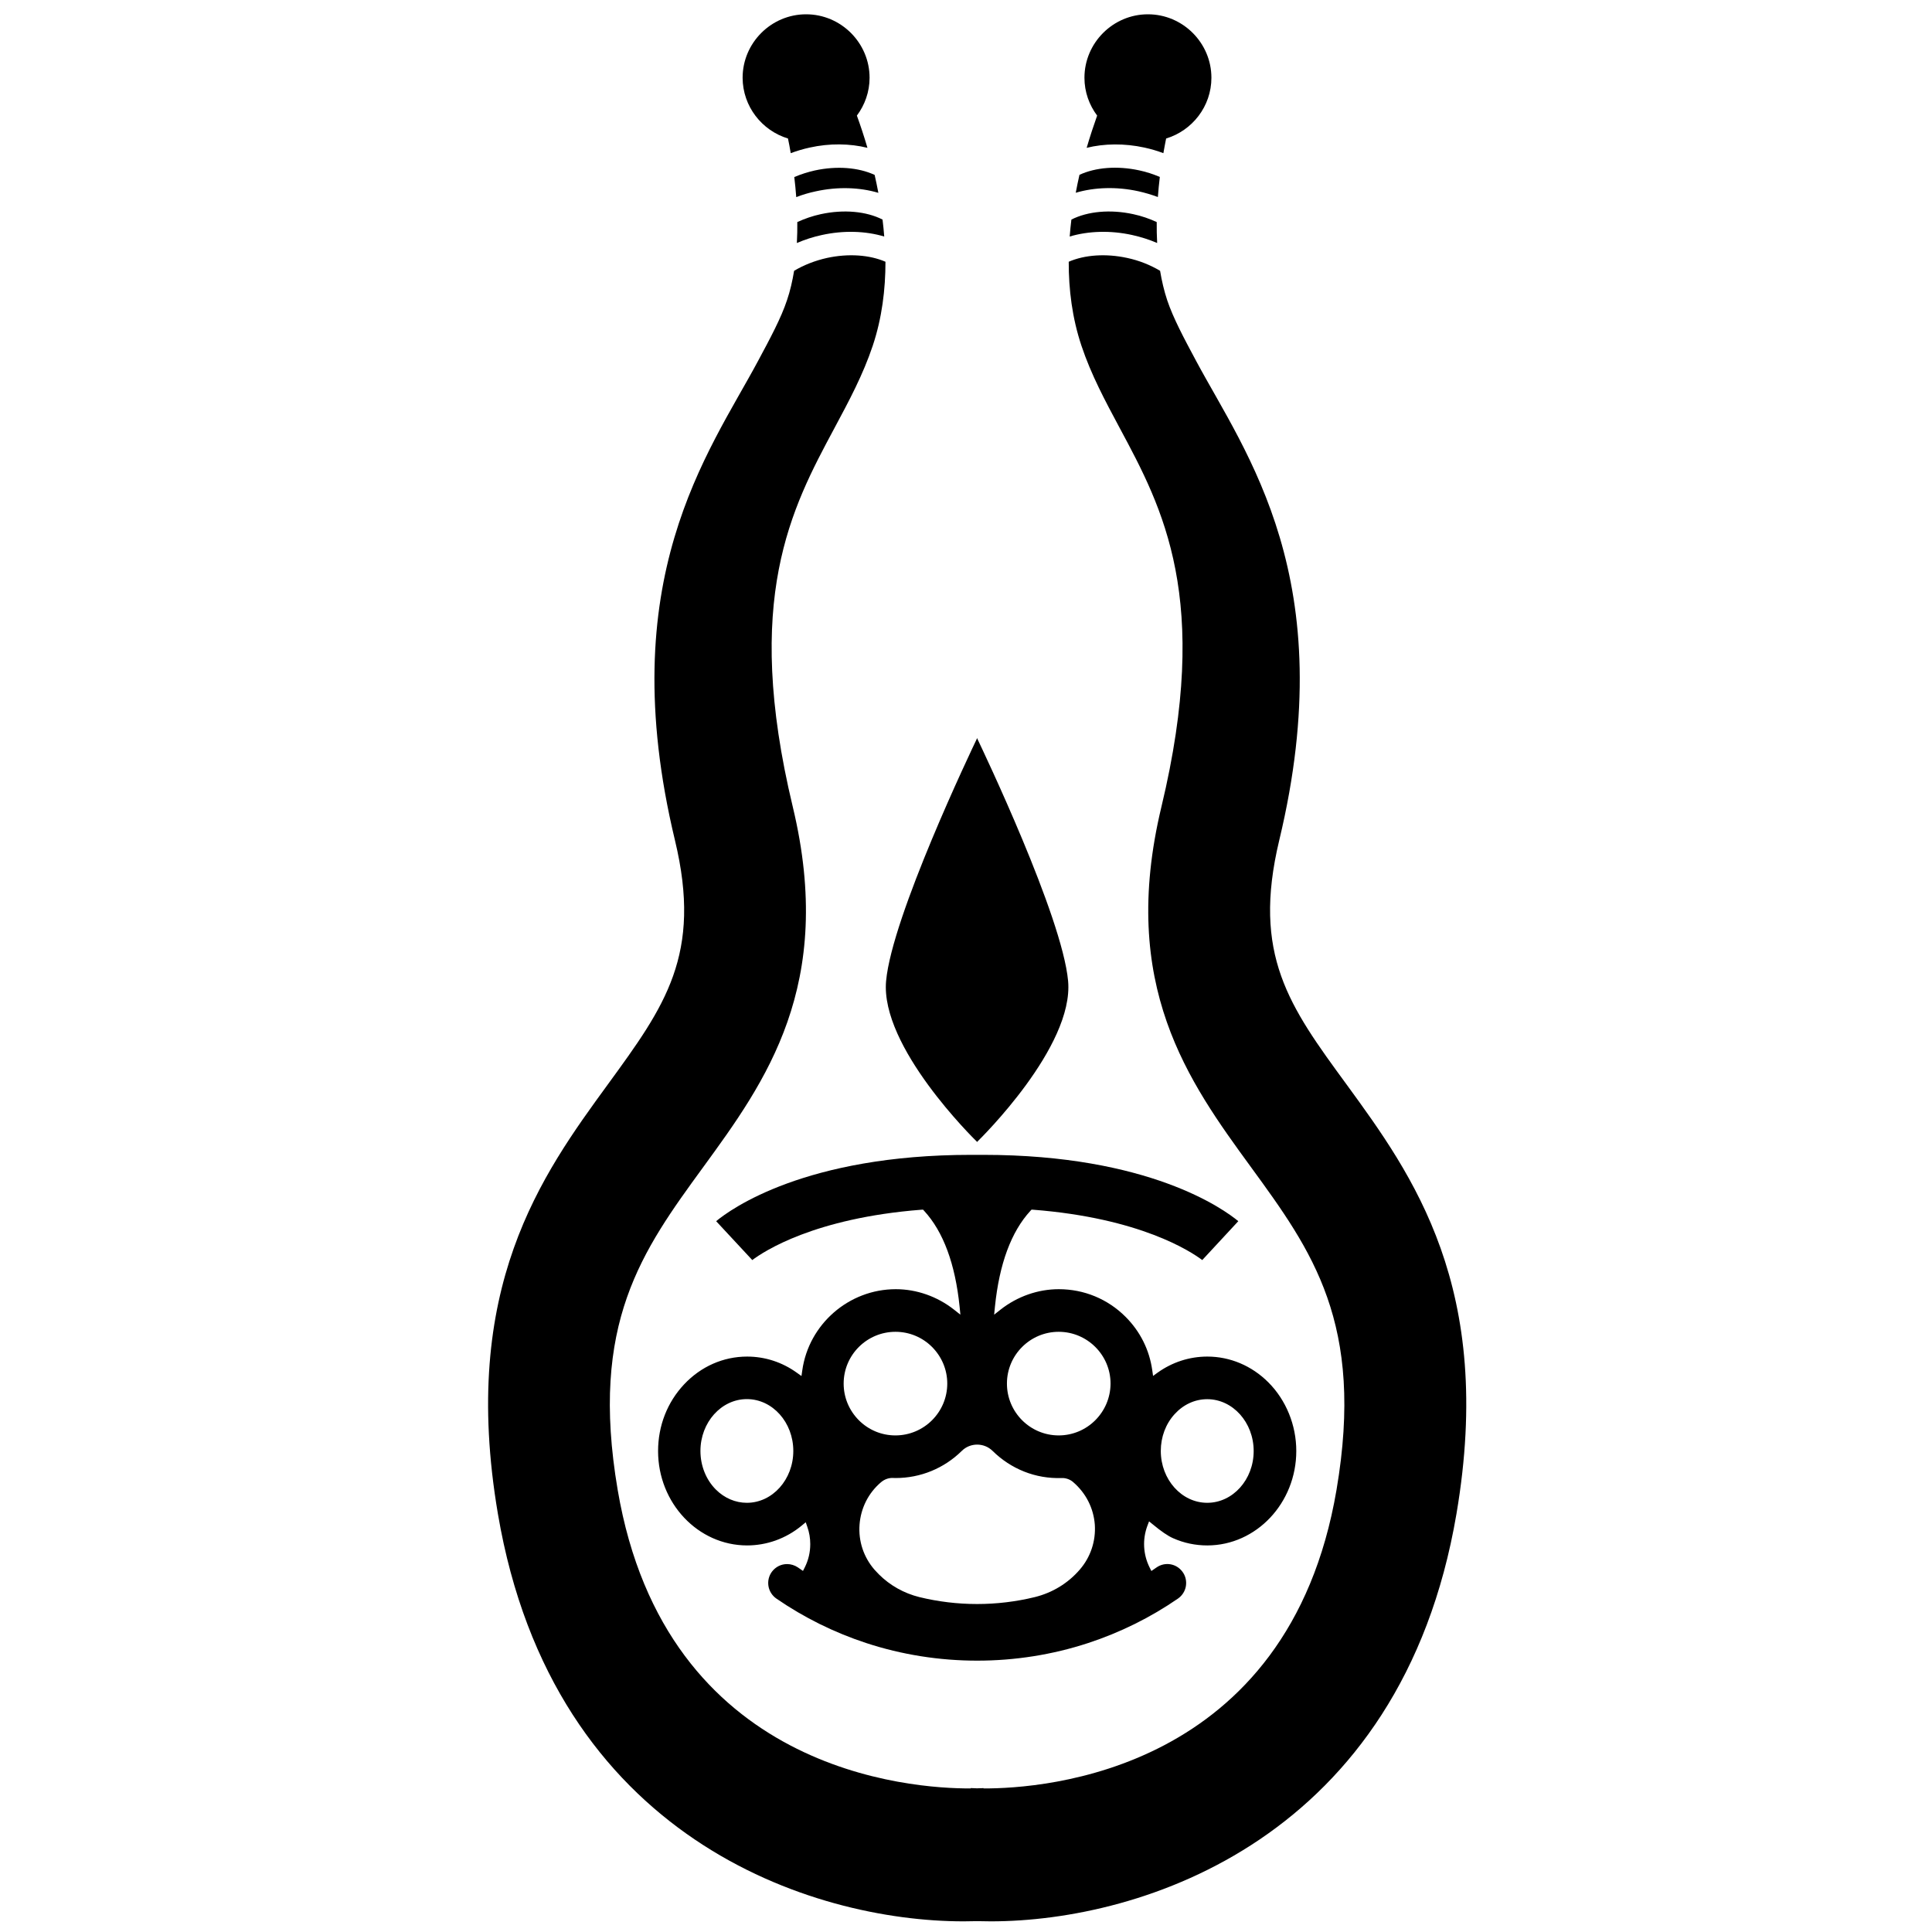 <?xml version="1.0" encoding="utf-8"?>
<!-- Generator: Adobe Illustrator 22.1.0, SVG Export Plug-In . SVG Version: 6.00 Build 0)  -->
<svg version="1.1" id="Livello_1" xmlns="http://www.w3.org/2000/svg" xmlns:xlink="http://www.w3.org/1999/xlink" x="0px" y="0px"
	 viewBox="0 0 2176 2176" style="enable-background:new 0 0 2176 2176;" xml:space="preserve">
<g id="SCEuwQ.tif">
</g>
<path d="M1275.2,264.7c9.9,2.2,19.3,5.2,28.1,9c-0.4-7.9-0.6-15.8-0.5-23.6c-8.2-3.8-17.1-6.9-26.5-8.9c-25.8-5.6-51.3-3.2-69.6,6.1
	c-0.8,6.3-1.4,12.6-1.9,19.1C1225.9,260.1,1250.7,259.3,1275.2,264.7"/>
<path d="M917.7,192c-8,1.8-15.8,4.3-23.1,7.4c0.9,7.3,1.6,14.8,2.2,22.6c7-2.7,14.4-4.9,22-6.5c24.6-5.4,49.4-4.6,70.5,1.7
	c-1.3-6.9-2.7-13.6-4.2-20.2C967,188.6,942.5,186.6,917.7,192"/>
<path d="M1282.1,215.4c7.6,1.7,15,3.9,22,6.5c0.6-7.7,1.3-15.3,2.2-22.6c-7.3-3.1-15-5.7-23.1-7.4c-24.8-5.4-49.3-3.4-67.4,5
	c-1.5,6.5-2.9,13.3-4.2,20.2C1232.7,210.9,1257.4,210,1282.1,215.4"/>
<path d="M1223.9,166.5c19.8-4.9,42.5-5.2,65-0.3c7.4,1.6,14.5,3.7,21.4,6.3c1-5.8,2.1-11.4,3.1-16.5c29.4-8.9,51-36.2,51-68.4
	c0-39.3-32.2-71.5-71.5-71.5c-39.3,0-71.5,32.2-71.5,71.5c0,16,5.4,30.7,14.3,42.6C1231.9,140.9,1227.8,153.2,1223.9,166.5"/>
<path d="M1440.8,946.4c70.6-294-37.9-435.9-93.4-539.5c-14-26.1-26-48.6-32.8-68.8c-3.5-10.6-6.1-21.7-8-33.1
	c-10.9-6.5-23.5-11.6-37.1-14.5c-24.1-5.2-47.8-3.5-65.8,4.3c-0.1,31.2,3.9,63.3,14.3,94.5c11,32.9,26.7,62.1,43.3,93.1
	c48.3,90,103,192.1,46.8,426.3c-48.3,201.2,30.9,309.8,100.7,405.6c68.9,94.5,128.4,176.1,96.5,363.8
	c-54.1,318.1-330.6,336.5-397.6,336.2l0-0.4c-0.8,0.1-2.8,0.2-5.3,0.2v0c-0.7,0-1.2,0-1.9,0.1c-0.7,0-1.2,0-1.9-0.1v0
	c-2.6-0.1-4.6-0.2-5.3-0.2l0,0.4c-67,0.3-343.5-18.1-397.6-336.2c-31.9-187.7,27.6-269.3,96.5-363.8
	c69.8-95.8,149-204.4,100.7-405.6c-56.2-234.2-1.5-336.2,46.8-426.3c16.6-31,32.3-60.2,43.3-93.1c10.4-31.2,14.3-63.3,14.3-94.5
	c-18-7.8-41.7-9.5-65.8-4.3c-13.5,3-26.2,8-37.1,14.5c-1.9,11.4-4.4,22.6-8,33.1c-6.7,20.2-18.8,42.7-32.8,68.8
	c-55.5,103.6-164,245.5-93.4,539.5c31,128.9-11.4,186.9-75.4,274.7c-74.5,102.2-167.3,229.4-124,484
	c62.2,365.9,354,458.9,524.5,458.9c4.6,0,9-0.1,13.4-0.2v0c0.6,0,1.3,0,1.9,0c0.6,0,1.3,0,1.9,0v0c4.4,0.1,8.8,0.2,13.4,0.2
	c170.5,0,462.3-93,524.5-458.9c43.3-254.6-49.5-381.8-124-484C1452.2,1133.4,1409.9,1075.3,1440.8,946.4"/>
<path d="M924.5,241.2c-9.3,2-18.2,5.1-26.5,8.9c0.1,7.8-0.1,15.7-0.5,23.6c8.9-3.8,18.3-6.9,28.1-9c24.6-5.4,49.3-4.6,70.3,1.7
	c-0.5-6.4-1.1-12.8-1.9-19.1C975.8,238,950.3,235.6,924.5,241.2"/>
<path d="M887.5,156c1.1,5.1,2.1,10.6,3.1,16.5c6.8-2.5,14-4.7,21.4-6.3c22.5-5,45.2-4.6,65,0.3c-3.9-13.3-8-25.6-11.9-36.3
	c8.9-11.9,14.3-26.7,14.3-42.6c0-39.3-32.2-71.5-71.5-71.5c-39.3,0-71.5,32.2-71.5,71.5C836.5,119.8,858.1,147.1,887.5,156"/>
<path d="M1100.3,1285.9v0.3c0,0,0.1-0.1,0.2-0.1c0,0,0.2,0.1,0.2,0.1v-0.3c3.3-3.2,109-106.9,102.3-181
	c-6.6-72.8-96.5-260.8-102.3-273v-0.6l-0.2,0.3c-0.1-0.1-0.2-0.3-0.2-0.3v0.6c-5.8,12.2-95.7,200.2-102.3,273
	C991.3,1179,1097,1282.7,1100.3,1285.9"/>
<path d="M1307.4,1634.2c0-15.7,5.5-30.4,15.5-41.4c9.9-10.9,22.9-16.9,36.8-16.9c28.8,0,52.3,26.2,52.3,58.4
	c0,32.2-23.5,58.3-52.3,58.3C1330.9,1692.6,1307.4,1666.4,1307.4,1634.2 M1192.4,1616.7c-32.2,0-58.3-26.2-58.3-58.4
	c0-32.2,26.2-58.3,58.3-58.3c32.2,0,58.4,26.2,58.4,58.3C1250.7,1590.5,1224.6,1616.7,1192.4,1616.7 M1216.1,1767.9
	c-13.3,15.4-30.8,26-50.6,30.9c-21.3,5.2-43.2,7.8-65,7.8c-21.9,0-43.7-2.6-65-7.8c-17.4-4.3-33.2-13.2-45.7-25.7
	c-1.7-1.7-3.3-3.4-4.9-5.2c-12.2-14.1-18.2-32.1-16.8-50.7c1.4-18.6,9.9-35.6,24.1-47.7c4.1-3.5,8.8-5,13.2-4.9
	c1.2,0.1,2.3,0.1,3.3,0.1c28.1,0,54.6-10.9,74.6-30.6c9.5-9.4,25-9.4,34.6,0c20.8,20.5,48.4,31.6,77.8,30.6
	c4.4-0.2,9.3,1.4,12.8,4.4c14.7,12.6,23.2,29.6,24.6,48.2C1234.3,1735.8,1228.3,1753.8,1216.1,1767.9 M950.2,1558.3
	c0-32.2,26.2-58.3,58.4-58.3c15.5,0,30.2,6.1,41.2,17.1c11,11.1,17.1,25.7,17.1,41.2c0,32.2-26.2,58.4-58.4,58.4
	c-15.6,0-30.2-6.1-41.2-17.1C956.3,1588.5,950.2,1573.9,950.2,1558.3 M841.2,1692.6c-12.9,0-25.3-5.3-34.9-14.9
	c-11.1-11.1-17.4-26.9-17.4-43.5c0-32.2,23.5-58.4,52.3-58.4c28.9,0,52.3,26.2,52.3,58.4C893.5,1666.4,870,1692.6,841.2,1692.6
	 M1460,1634.2c0-29.1-11.5-57.3-31.5-77.3c-18.7-18.7-43.1-29-68.7-29c-20.1,0-39.5,6.3-56,18.1l-5.1,3.7l-0.9-6.3
	c-3.2-23-13.6-43.8-30.1-60.3c-20.1-20.1-46.8-31.1-75.2-31.1c-23.5,0-46.8,8.2-65.7,23.1l-7.1,5.6l0.9-9
	c4.9-48.1,18.3-84.4,39.9-107.9l1.3-1.4l1.9,0.1c120.4,9.4,177.4,46.9,190.4,56.7l40.6-43.8c-16.3-13.5-100.6-74.7-287.3-74.7h-13.5
	c-186.8,0-271,61.2-287.3,74.7l40.7,43.8c13-9.8,69.9-47.3,190.4-56.7l1.9-0.1l1.3,1.4c21.6,23.5,35,59.8,39.9,107.9l0.9,9l-7.1-5.6
	c-18.9-14.9-42.2-23.1-65.7-23.1c-52.7,0-98,39.3-105.3,91.5l-0.9,6.3l-5.2-3.7c-16.5-11.9-35.9-18.2-56-18.2
	c-26.8,0-52,11.1-71,31.3c-18.9,20.1-29.3,46.7-29.3,75.1c0,58.6,45,106.3,100.3,106.3c10.9,0,21.7-1.9,31.9-5.5
	c10.9-3.9,20.9-9.6,29.9-17.1l4.2-3.5l1.8,5.2c2.2,6.2,3.3,12.7,3.3,19.4c0,9.3-2.1,18.1-6.2,26.3l-2,3.9l-5.8-4
	c-3.6-2.4-7.8-3.7-12.1-3.7c-6.7,0-12.9,3.1-17,8.5c-3.5,4.7-4.9,10.4-4,16.2c0.9,5.7,4.2,10.9,9,14.2c31.1,21.4,65.1,38.2,101,50
	c80.7,26.5,169.5,26.5,250.2,0c35.9-11.8,69.9-28.6,101-50c4.8-3.3,8.1-8.5,9-14.2c0.9-5.8-0.5-11.6-4-16.2
	c-6.9-9.2-19.6-11.3-29.1-4.7l-5.8,4l-2-4c-7.3-14.6-8.2-31.6-2.5-46.9l1.9-5l4.2,3.4c9.4,7.8,17,13,22.7,15.5
	c12.3,5.5,25.3,8.2,38.8,8.2C1415,1740.5,1460,1692.8,1460,1634.2"/>
</svg>
